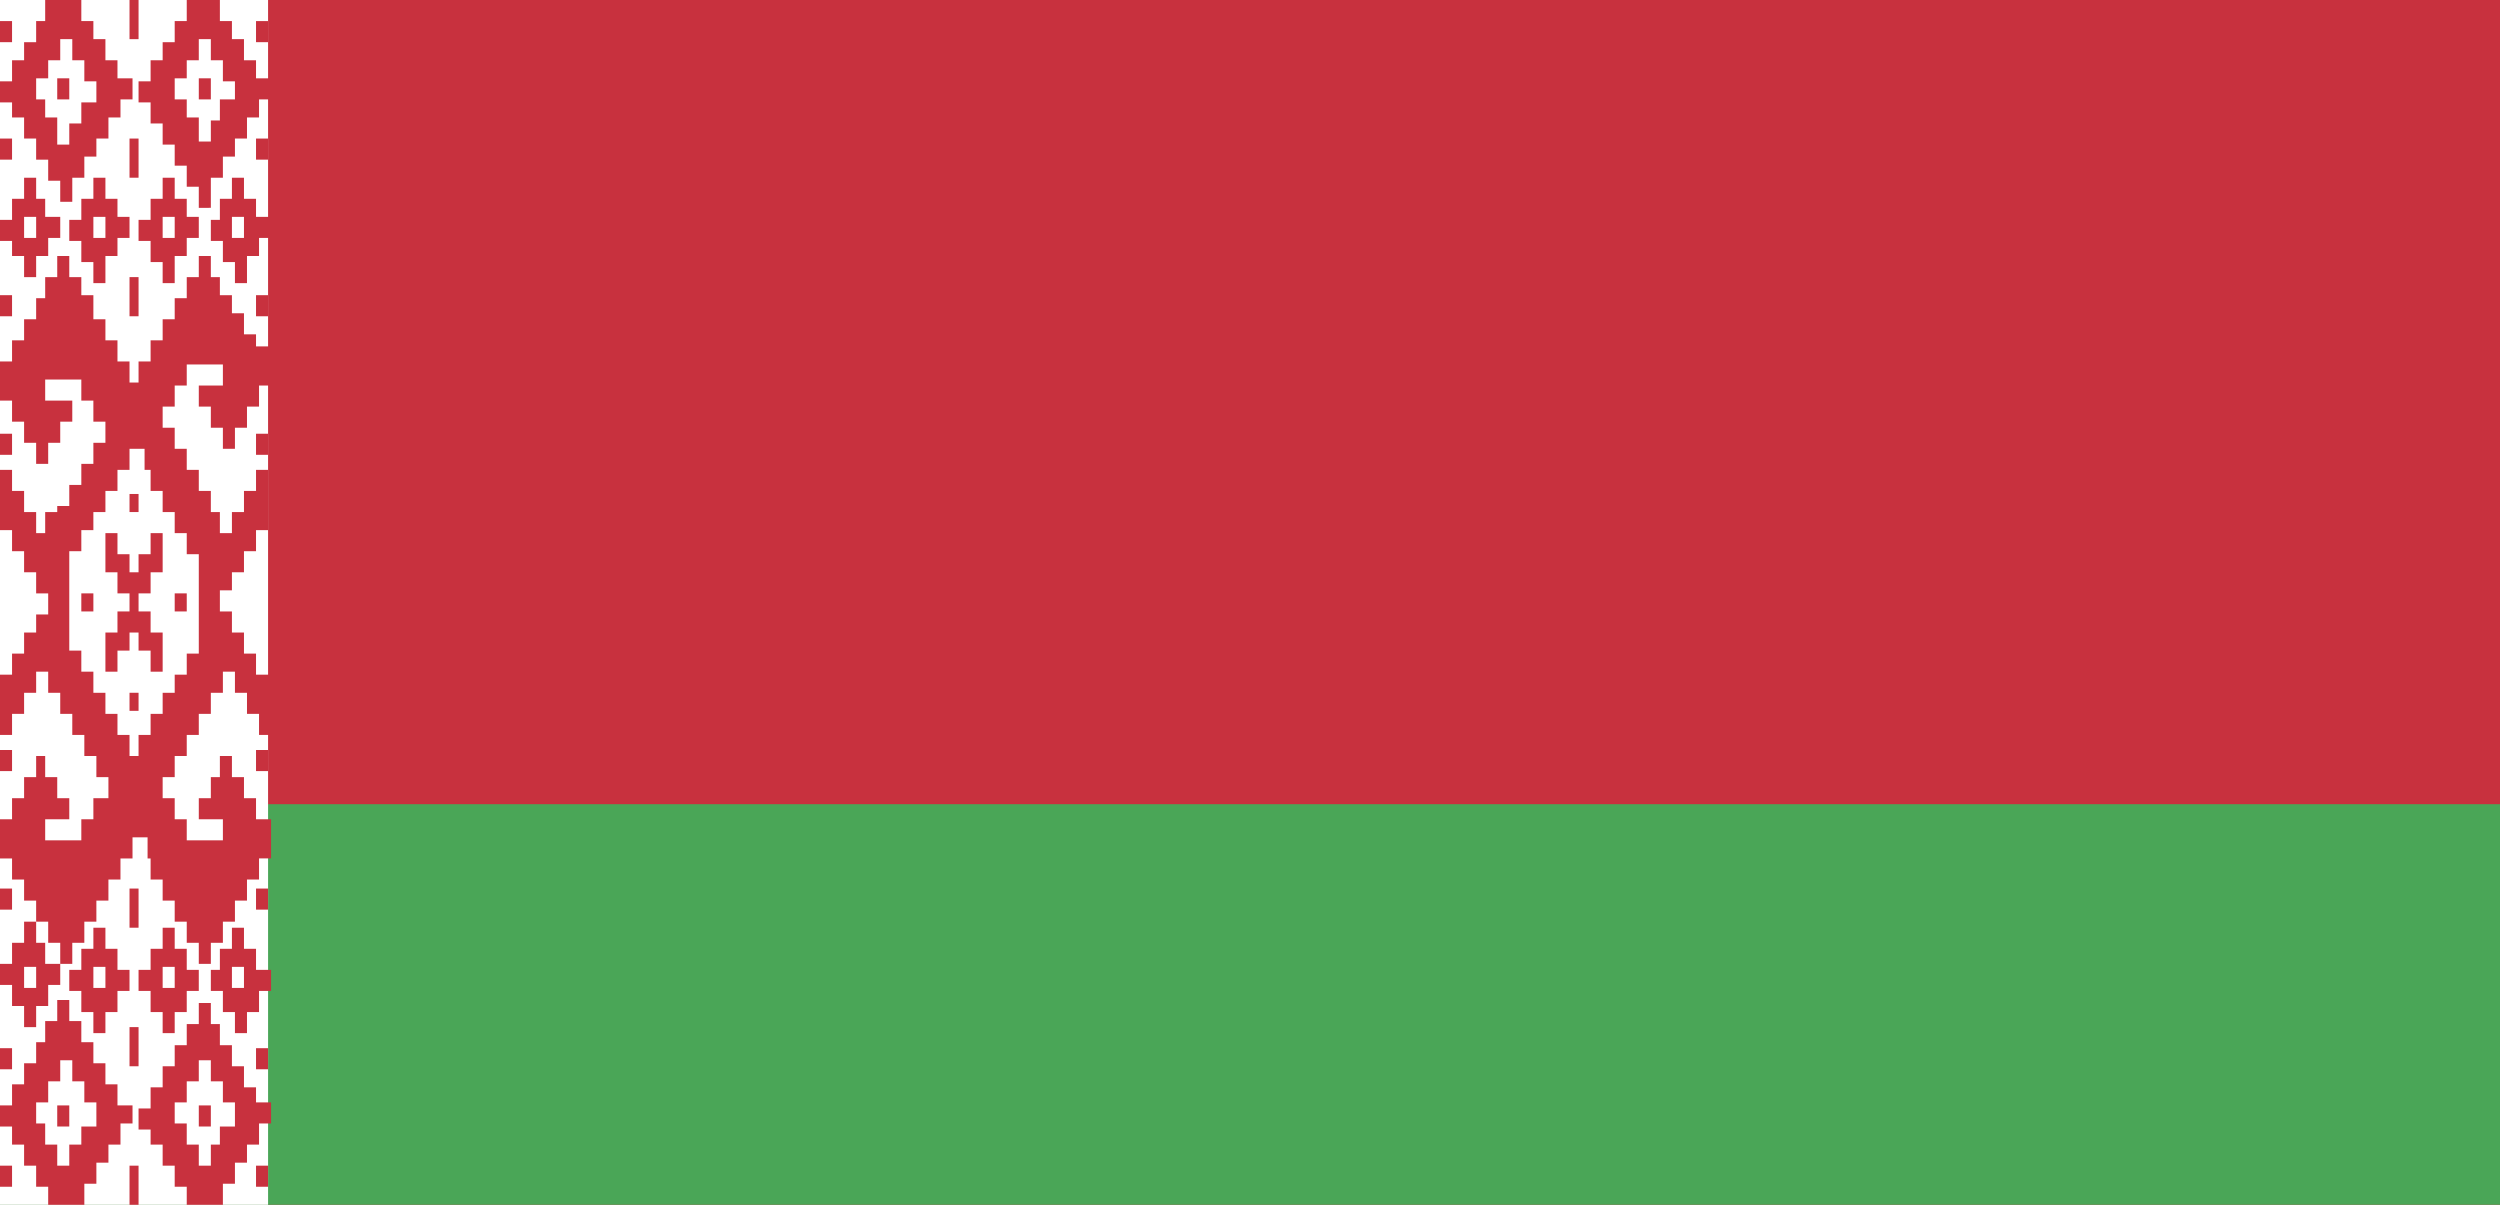 <?xml version="1.0" encoding="utf-8"?>
<!-- Generator: Adobe Illustrator 18.0.0, SVG Export Plug-In . SVG Version: 6.00 Build 0)  -->
<!DOCTYPE svg PUBLIC "-//W3C//DTD SVG 1.1//EN" "http://www.w3.org/Graphics/SVG/1.1/DTD/svg11.dtd">
<svg version="1.1" xmlns="http://www.w3.org/2000/svg" xmlns:xlink="http://www.w3.org/1999/xlink" x="0px" y="0px"
	 viewBox="0 0 83 40" enable-background="new 0 0 83 40" xml:space="preserve">
<g id="Layer_1">
	<g>
		<rect fill="#C8313E" width="83" height="40"/>
		<rect y="26.7" fill="#4AA657" width="83" height="13.3"/>
		<rect x="0" fill="#FFFFFF" width="8.9" height="40"/>
		<g>
			<rect x="1.9" y="2.6" fill="#C8313E" width="0.4" height="0.7"/>
			<rect x="0" y="9.8" fill="#C8313E" width="0.4" height="0.7"/>
			<path fill="#C8313E" d="M0.4,8.5h0.4v0.7h0.4V8.5h0.4V7.9h0.4V7.2H1.5V6.6H1.2V5.9H0.8v0.7H0.4v0.7H0v0.7h0.4V8.5z M0.8,7.2h0.4
				v0.7H0.8V7.2z"/>
			<path fill="#C8313E" d="M3.5,9.2V8.5h0.4V7.9h0.4V7.2H3.9V6.6H3.5V5.9H3.1v0.7H2.7v0.7H2.3v0.7h0.4v0.7h0.4v0.7H3.5z M3.1,7.2
				h0.4v0.7H3.1V7.2z"/>
			<path fill="#C8313E" d="M0.4,3.9h0.4v0.7h0.4v0.7h0.4v0.7h0.4v0.7h0.4V5.9h0.4V5.2h0.4V4.6h0.4V3.9h0.4V3.3h0.4V2.6H3.9V2H3.5
				V1.3H3.1V0.7H2.7V0H1.5v0.7H1.2v0.7H0.8V2H0.4v0.7H0v0.7h0.4V3.9z M1.2,2.6h0.4V2h0.4V1.3h0.4V2h0.4v0.7h0.4v0.7H2.7v0.7H2.3v0.7
				H1.9V3.9H1.5V3.3H1.2V2.6z"/>
			<rect x="0" y="0.7" fill="#C8313E" width="0.4" height="0.7"/>
			<rect x="0" y="4.6" fill="#C8313E" width="0.4" height="0.7"/>
			<rect x="0" y="14.4" fill="#C8313E" width="0.4" height="0.7"/>
			<polygon fill="#C8313E" points="2.7,19.9 2.7,20.1 2.7,20.3 3.1,20.3 3.1,20.1 3.1,19.9 3.1,19.7 2.7,19.7 			"/>
			<path fill="#C8313E" d="M5.4,5.9v0.7H5v0.7H4.6v0.7H5v0.7h0.4v0.7h0.4V8.5h0.4V7.9h0.4V7.2H6.2V6.6H5.8V5.9H5.4z M5.8,7.9H5.4
				V7.2h0.4V7.9z"/>
			<rect x="8.5" y="9.8" fill="#C8313E" width="0.4" height="0.7"/>
			<rect x="8.5" y="0.7" fill="#C8313E" width="0.4" height="0.7"/>
			<path fill="#C8313E" d="M8.5,2H8.1V1.3H7.7V0.7H7.3V0H6.2v0.7H5.8v0.7H5.4V2H5v0.7H4.6v0.7H5v0.7h0.4v0.7h0.4v0.7h0.4v0.7h0.4
				v0.7H7V5.9h0.4V5.2h0.4V4.6h0.4V3.9h0.4V3.3h0.4V2.6H8.5V2z M7.7,3.3H7.3v0.7H7v0.7H6.6V3.9H6.2V3.3H5.8V2.6h0.4V2h0.4V1.3H7V2
				h0.4v0.7h0.4V3.3z"/>
			<rect x="8.5" y="4.6" fill="#C8313E" width="0.4" height="0.7"/>
			<path fill="#C8313E" d="M8.5,6.6H8.1V5.9H7.7v0.7H7.3v0.7H7v0.7h0.4v0.7h0.4v0.7h0.4V8.5h0.4V7.9h0.4V7.2H8.5V6.6z M8.1,7.9H7.7
				V7.2h0.4V7.9z"/>
			<rect x="6.6" y="2.6" fill="#C8313E" width="0.4" height="0.7"/>
			<polygon fill="#C8313E" points="4.5,10.5 4.6,10.5 4.6,9.2 4.5,9.2 4.4,9.2 4.3,9.2 4.3,10.5 4.4,10.5 			"/>
			<polygon fill="#C8313E" points="4.4,4.6 4.3,4.6 4.3,5.9 4.4,5.9 4.5,5.9 4.6,5.9 4.6,4.6 4.5,4.6 			"/>
			<polygon fill="#C8313E" points="4.5,1.3 4.6,1.3 4.6,0 4.5,0 4.4,0 4.3,0 4.3,1.3 4.4,1.3 			"/>
			<polygon fill="#C8313E" points="5,18.4 4.6,18.4 4.6,19 4.5,19 4.4,19 4.3,19 4.3,18.4 3.9,18.4 3.9,17.7 3.5,17.7 3.5,19 
				3.9,19 3.9,19.7 4.3,19.7 4.3,19.9 4.3,20.1 4.3,20.3 3.9,20.3 3.9,21 3.5,21 3.5,22.3 3.9,22.3 3.9,21.6 4.3,21.6 4.3,21 
				4.4,21 4.5,21 4.6,21 4.6,21.6 5,21.6 5,22.3 5.4,22.3 5.4,21 5,21 5,20.3 4.6,20.3 4.6,20.1 4.6,19.9 4.6,19.7 5,19.7 5,19 
				5.4,19 5.4,17.7 5,17.7 			"/>
			<path fill="#C8313E" d="M8.5,11.1H8.1v-0.7H7.7V9.8H7.3V9.2H7V8.5H6.6v0.7H6.2v0.7H5.8v0.7H5.4v0.7H5v0.7H4.6v0.7H4.5H4.4H4.3
				v-0.7H3.9v-0.7H3.5v-0.7H3.1V9.8H2.7V9.2H2.3V8.5H1.9v0.7H1.5v0.7H1.2v0.7H0.8v0.7H0.4v0.7H0v1.3h0.4v0.7h0.4v0.7h0.4v0.7h0.4
				v-0.7h0.4v-0.7h0.4v-0.7H1.5v-0.7h1.2v0.7h0.4v0.7h0.4v0.7H3.1v0.7H2.7v0.7H2.3v0.7H1.9V17H1.5v0.7H1.2V17H0.8v-0.7H0.4v-0.7H0v2
				h0.4v0.7h0.4V19h0.4v0.7h0.4v0.3v0.1v0.3H1.2V21H0.8v0.7H0.4v0.7H0v2h0.4v-0.7h0.4V23h0.4v-0.7h0.4V23h0.4v0.7h0.4v0.7h0.4v0.7
				h0.4v0.7h0.4v0.7H3.1v0.7H2.7v0.7H1.5v-0.7h0.8v-0.7H1.9v-0.7H1.5v-0.7H1.2v0.7H0.8v0.7H0.4v0.7H0v1.3h0.4v0.7h0.4v0.7h0.4v0.7
				h0.4v0.7h0.4v0.7h0.4v-0.7h0.4v-0.7h0.4v-0.7h0.4v-0.7h0.4v-0.7h0.4v-0.7h0.2h0.1h0.2v0.7H5v0.7h0.4v0.7h0.4v0.7h0.4v0.7h0.4v0.7
				H7v-0.7h0.4v-0.7h0.4v-0.7h0.4v-0.7h0.4v-0.7h0.4v-1.3H8.5v-0.7H8.1v-0.7H7.7v-0.7H7.3v0.7H7v0.7H6.6v0.7h0.8v0.7H6.2v-0.7H5.8
				v-0.7H5.4v-0.7h0.4v-0.7h0.4v-0.7h0.4v-0.7H7V23h0.4v-0.7h0.4V23h0.4v0.7h0.4v0.7h0.4v-2H8.5v-0.7H8.1V21H7.7v-0.7H7.3v-0.3v-0.1
				v-0.3h0.4V19h0.4v-0.7h0.4v-0.7h0.4v-2H8.5v0.7H8.1V17H7.7v0.7H7.3V17H7v-0.7H6.6v-0.7H6.2v-0.7H5.8v-0.7H5.4v-0.7h0.4v-0.7h0.4
				v-0.7h1.2v0.7H6.6v0.7H7v0.7h0.4v0.7h0.4v-0.7h0.4v-0.7h0.4v-0.7h0.4v-1.3H8.5V11.1z M5.8,17v0.7h0.4v0.7h0.4v1.6v0.1v1.6H6.2
				v0.7H5.8V23H5.4v0.7H5v0.7H4.6v0.7H4.5H4.4H4.3v-0.7H3.9v-0.7H3.5V23H3.1v-0.7H2.7v-0.7H2.3v-1.6v-0.1v-1.6h0.4v-0.7h0.4V17h0.4
				v-0.7h0.4v-0.7h0.4v-0.7h0.2h0.1h0.2v0.7H5v0.7h0.4V17H5.8z"/>
			<rect x="8.5" y="14.4" fill="#C8313E" width="0.4" height="0.7"/>
			<polygon fill="#C8313E" points="4.5,17 4.6,17 4.6,16.4 4.5,16.4 4.4,16.4 4.3,16.4 4.3,17 4.4,17 			"/>
			<rect x="0" y="29.5" fill="#C8313E" width="0.4" height="0.7"/>
			<path fill="#C8313E" d="M0.4,33.4h0.4v0.7h0.4v-0.7h0.4v-0.7h0.4v-0.7H1.5v-0.7H1.2v-0.7H0.8v0.7H0.4v0.7H0v0.7h0.4V33.4z
				 M0.8,32.1h0.4v0.7H0.8V32.1z"/>
			<path fill="#C8313E" d="M4.3,36.7H3.9v-0.7H3.5v-0.7H3.1v-0.7H2.7v-0.7H2.3v-0.7H1.9v0.7H1.5v0.7H1.2v0.7H0.8v0.7H0.4v0.7H0v0.7
				h0.4V38h0.4v0.7h0.4v0.7h0.4V40h1.2v-0.7h0.4v-0.7h0.4V38h0.4v-0.7h0.4V36.7z M3.1,37.4H2.7V38H2.3v0.7H1.9V38H1.5v-0.7H1.2v-0.7
				h0.4v-0.7h0.4v-0.7h0.4v0.7h0.4v0.7h0.4V37.4z"/>
			<path fill="#C8313E" d="M3.1,30.8v0.7H2.7v0.7H2.3v0.7h0.4v0.7h0.4v0.7h0.4v-0.7h0.4v-0.7h0.4v-0.7H3.9v-0.7H3.5v-0.7H3.1z
				 M3.5,32.8H3.1v-0.7h0.4V32.8z"/>
			<polygon fill="#C8313E" points="4.3,35.4 4.4,35.4 4.5,35.4 4.6,35.4 4.6,34.1 4.5,34.1 4.4,34.1 4.3,34.1 			"/>
			<rect x="0" y="38.7" fill="#C8313E" width="0.4" height="0.7"/>
			<rect x="1.9" y="36.7" fill="#C8313E" width="0.4" height="0.7"/>
			<rect x="0" y="34.8" fill="#C8313E" width="0.4" height="0.7"/>
			<rect x="0" y="24.9" fill="#C8313E" width="0.4" height="0.7"/>
			<rect x="8.5" y="34.8" fill="#C8313E" width="0.4" height="0.7"/>
			<path fill="#C8313E" d="M8.5,36.1H8.1v-0.7H7.7v-0.7H7.3v-0.7H7v-0.7H6.6v0.7H6.2v0.7H5.8v0.7H5.4v0.7H5v0.7H4.6v0.7H5V38h0.4
				v0.7h0.4v0.7h0.4V40h1.2v-0.7h0.4v-0.7h0.4V38h0.4v-0.7h0.4v-0.7H8.5V36.1z M7.7,37.4H7.3V38H7v0.7H6.6V38H6.2v-0.7H5.8v-0.7h0.4
				v-0.7h0.4v-0.7H7v0.7h0.4v0.7h0.4V37.4z"/>
			<rect x="8.5" y="38.7" fill="#C8313E" width="0.4" height="0.7"/>
			<rect x="6.6" y="36.7" fill="#C8313E" width="0.4" height="0.7"/>
			<path fill="#C8313E" d="M5.4,30.8v0.7H5v0.7H4.6v0.7H5v0.7h0.4v0.7h0.4v-0.7h0.4v-0.7h0.4v-0.7H6.2v-0.7H5.8v-0.7H5.4z M5.8,32.8
				H5.4v-0.7h0.4V32.8z"/>
			<path fill="#C8313E" d="M8.5,31.5H8.1v-0.7H7.7v0.7H7.3v0.7H7v0.7h0.4v0.7h0.4v0.7h0.4v-0.7h0.4v-0.7h0.4v-0.7H8.5V31.5z
				 M8.1,32.8H7.7v-0.7h0.4V32.8z"/>
			<rect x="8.5" y="29.5" fill="#C8313E" width="0.4" height="0.7"/>
			<polygon fill="#C8313E" points="4.4,29.5 4.3,29.5 4.3,30.8 4.4,30.8 4.5,30.8 4.6,30.8 4.6,29.5 4.5,29.5 			"/>
			<polygon fill="#C8313E" points="4.4,38.7 4.3,38.7 4.3,40 4.4,40 4.5,40 4.6,40 4.6,38.7 4.5,38.7 			"/>
			<polygon fill="#C8313E" points="6.2,20.1 6.2,19.9 6.2,19.7 5.8,19.7 5.8,19.9 5.8,20.1 5.8,20.3 6.2,20.3 			"/>
			<rect x="8.5" y="24.9" fill="#C8313E" width="0.4" height="0.7"/>
			<polygon fill="#C8313E" points="4.4,23 4.3,23 4.3,23.6 4.4,23.6 4.5,23.6 4.6,23.6 4.6,23 4.5,23 			"/>
		</g>
	</g>
</g>
<g id="text" display="none">
</g>
</svg>
